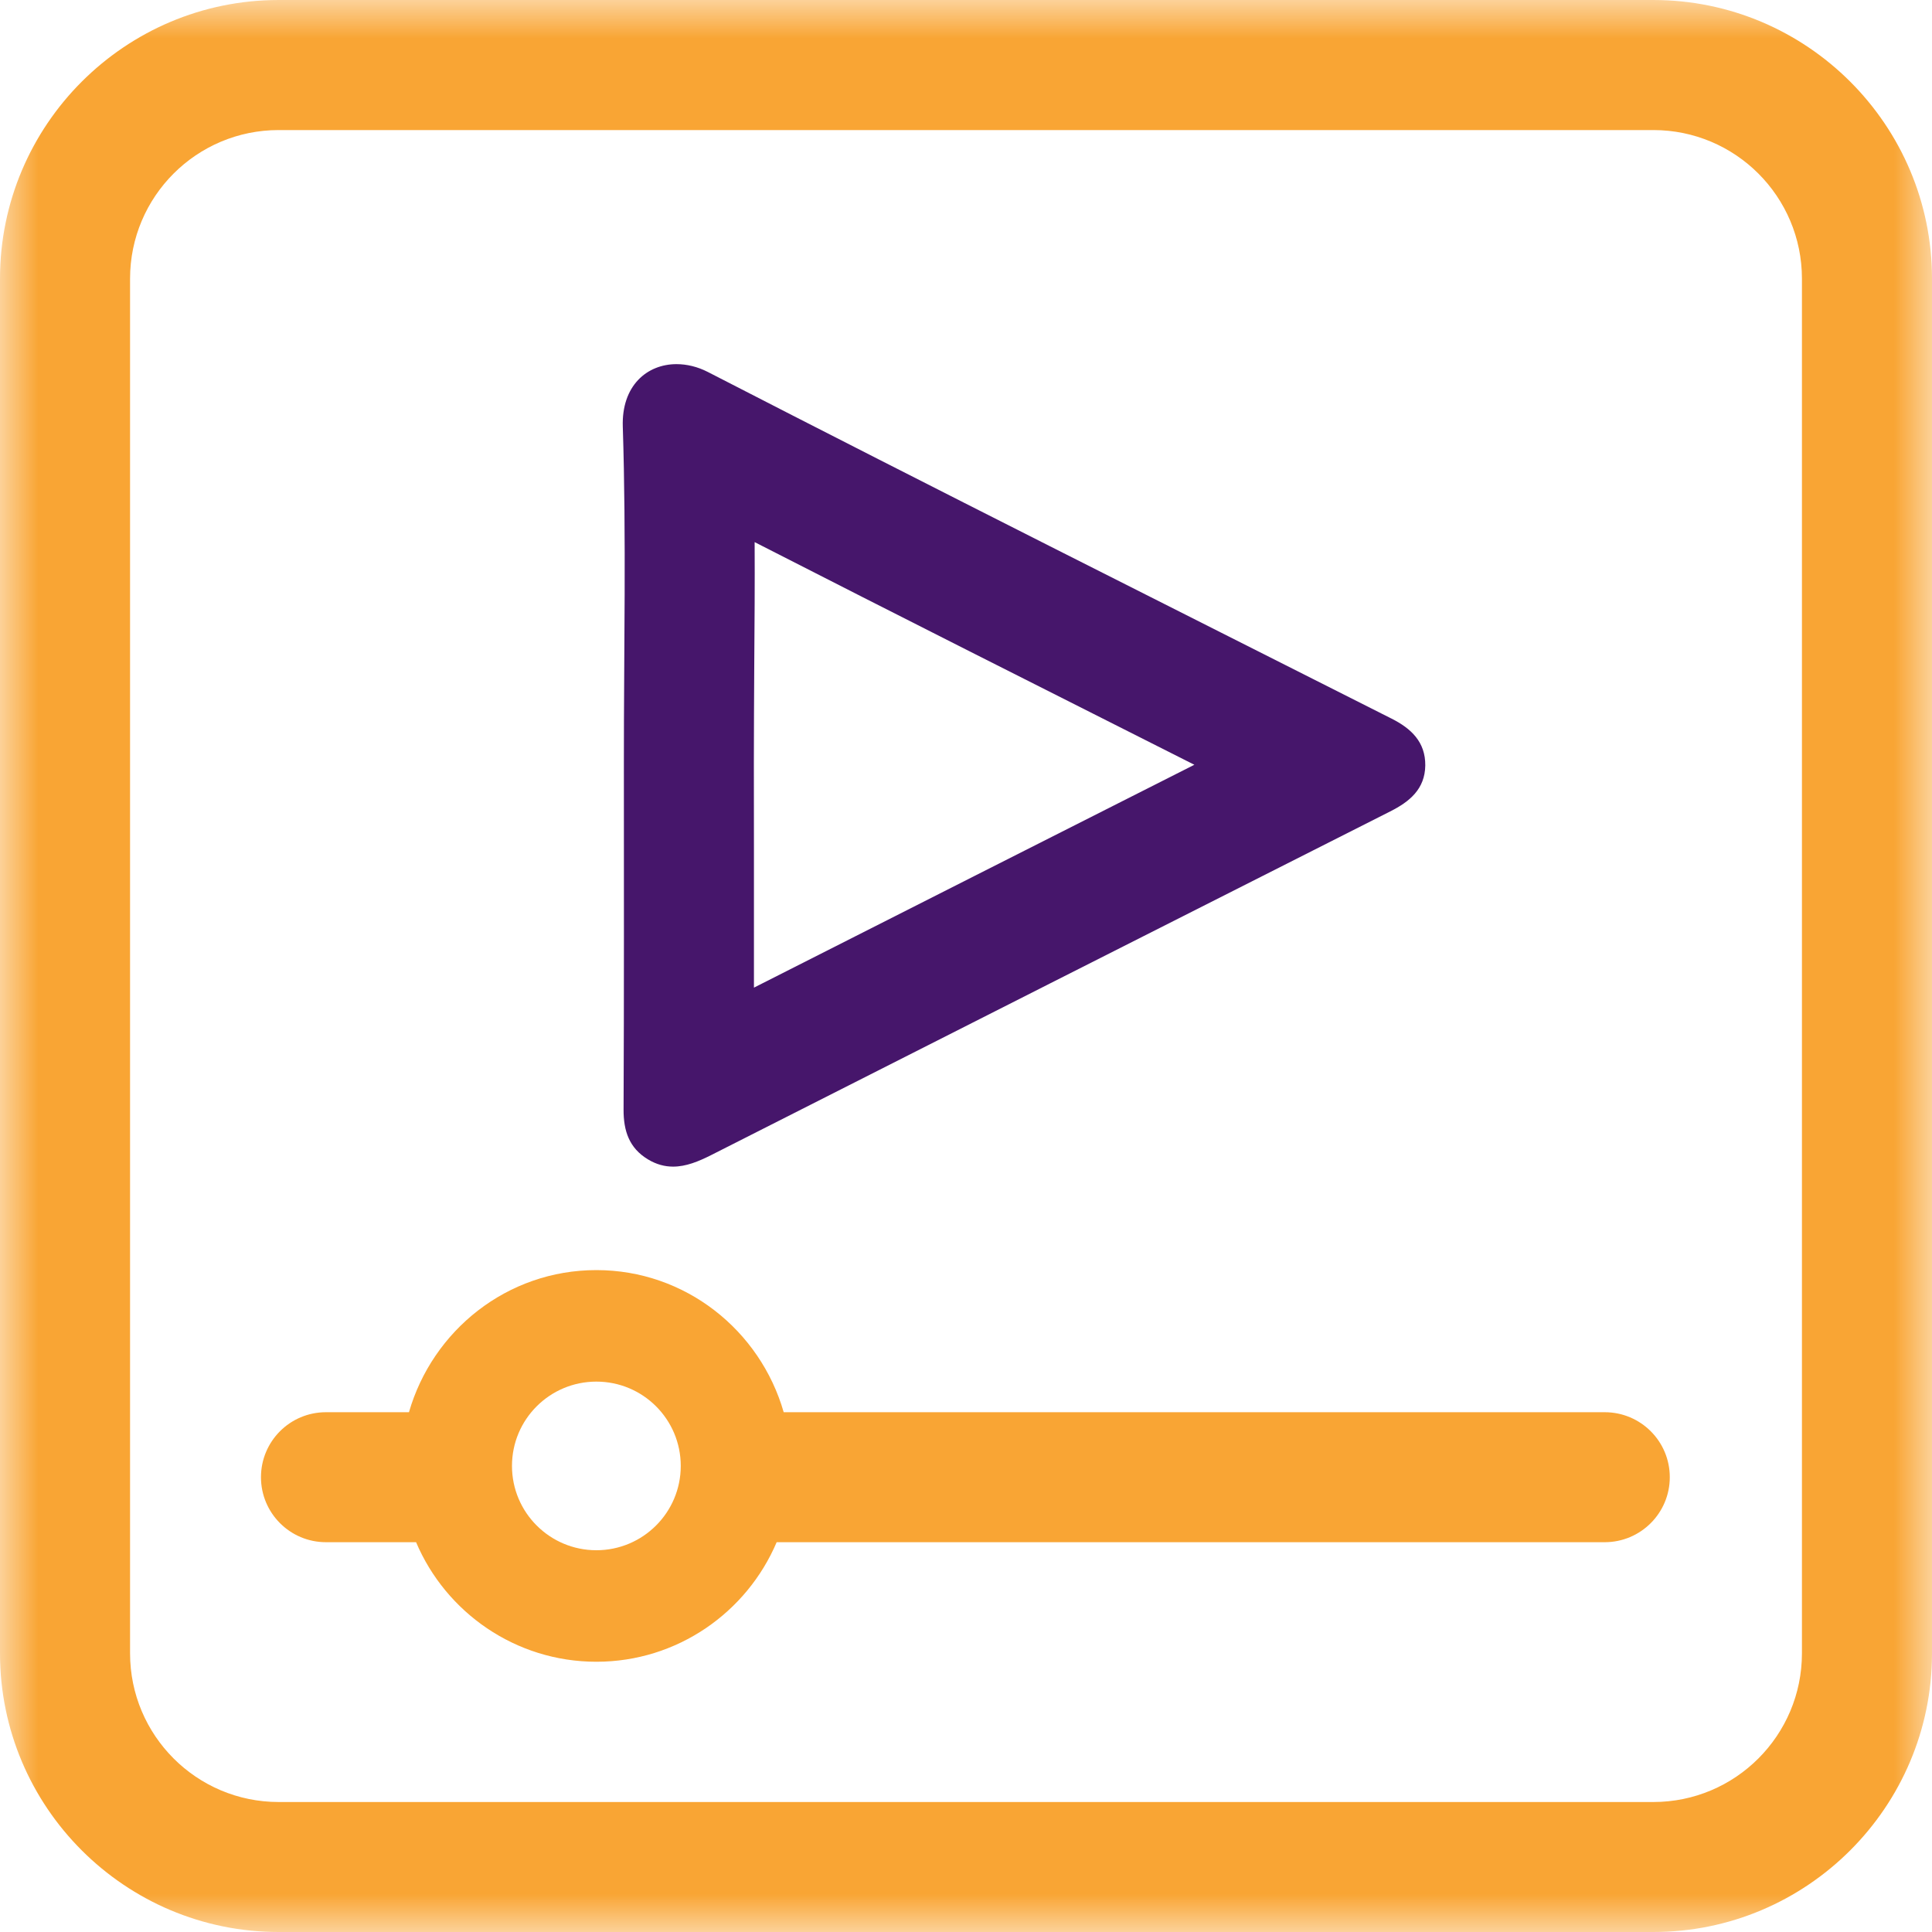 <?xml version="1.0" encoding="UTF-8"?>
<svg width="25px" height="25px" viewBox="0 0 25 25" version="1.1" xmlns="http://www.w3.org/2000/svg" xmlns:xlink="http://www.w3.org/1999/xlink">
    <title>Icons /  icon-playvideo-yellow</title>
    <defs>
        <polygon id="path-1" points="0 3.57142857e-05 25 3.57142857e-05 25 25 0 25"></polygon>
    </defs>
    <g id="Icons" stroke="none" stroke-width="1" fill="none" fill-rule="evenodd">
        <g transform="translate(-1010, -753)" id="Icons-/-Tools-and-Resources---Video-v2">
            <g transform="translate(1010, 753)">
                <g id="video">
                    <g id="Group-3">
                        <mask id="mask-2" fill="white">
                            <use xlink:href="#path-1"></use>
                        </mask>
                        <g id="Clip-2"></g>
                        <path d="M21.394,3.57142857e-05 L3.606,3.57142857e-05 C1.617,3.57142857e-05 0,1.618 0,3.606 L0,21.394 C0,23.383 1.617,25 3.606,25 L21.394,25 C23.382,25 25,23.383 25,21.394 L25,3.606 C25,1.618 23.382,3.57142857e-05 21.394,3.57142857e-05 M21.394,1.683 C22.456,1.683 23.317,2.544 23.317,3.606 L23.317,21.394 C23.317,22.456 22.456,23.318 21.394,23.318 L3.606,23.318 C2.544,23.318 1.683,22.456 1.683,21.394 L1.683,3.606 C1.683,2.544 2.544,1.683 3.606,1.683 L21.394,1.683" id="Fill-1" fill="#F9A534" mask="url(#mask-2)"></path>
                    </g>
                    <path d="M8.754,4.712 C8.373,4.712 8.041,4.99 8.059,5.522 C8.105,6.969 8.072,8.419 8.073,9.868 C8.073,11.364 8.076,12.861 8.069,14.358 C8.068,14.635 8.142,14.856 8.384,15.002 C8.495,15.069 8.603,15.096 8.71,15.096 C8.877,15.096 9.04,15.029 9.204,14.946 C12.131,13.462 15.06,11.98 17.989,10.5 C18.241,10.373 18.439,10.21 18.443,9.905 C18.446,9.601 18.26,9.426 18.005,9.298 C15.055,7.808 12.099,6.326 9.159,4.813 C9.026,4.745 8.887,4.712 8.754,4.712 M9.765,7.015 C11.62,7.963 13.489,8.905 15.308,9.822 L15.455,9.896 C13.555,10.856 11.655,11.818 9.756,12.78 C9.756,12.19 9.756,11.6 9.756,11.009 L9.755,9.868 C9.755,9.448 9.758,9.028 9.76,8.609 C9.764,8.085 9.768,7.552 9.765,7.015" id="Fill-4" fill="#46166B"></path>
                    <path d="M7.717,20.06 C7.114,20.06 6.625,19.571 6.625,18.969 C6.625,18.366 7.114,17.878 7.717,17.878 C8.32,17.878 8.809,18.366 8.809,18.969 C8.809,19.571 8.32,20.06 7.717,20.06 M20.765,18.274 L10.141,18.274 C9.837,17.216 8.871,16.435 7.717,16.435 C6.562,16.435 5.597,17.216 5.292,18.274 L4.218,18.274 C3.753,18.274 3.377,18.65 3.377,19.115 C3.377,19.579 3.753,19.956 4.218,19.956 L5.384,19.956 C5.769,20.864 6.67,21.503 7.717,21.503 C8.764,21.503 9.664,20.864 10.05,19.956 L20.765,19.956 C21.23,19.956 21.607,19.579 21.607,19.115 C21.607,18.65 21.23,18.274 20.765,18.274" id="Fill-6" fill="#F9A534"></path>
                </g>
            </g>
        </g>
    </g>
</svg>